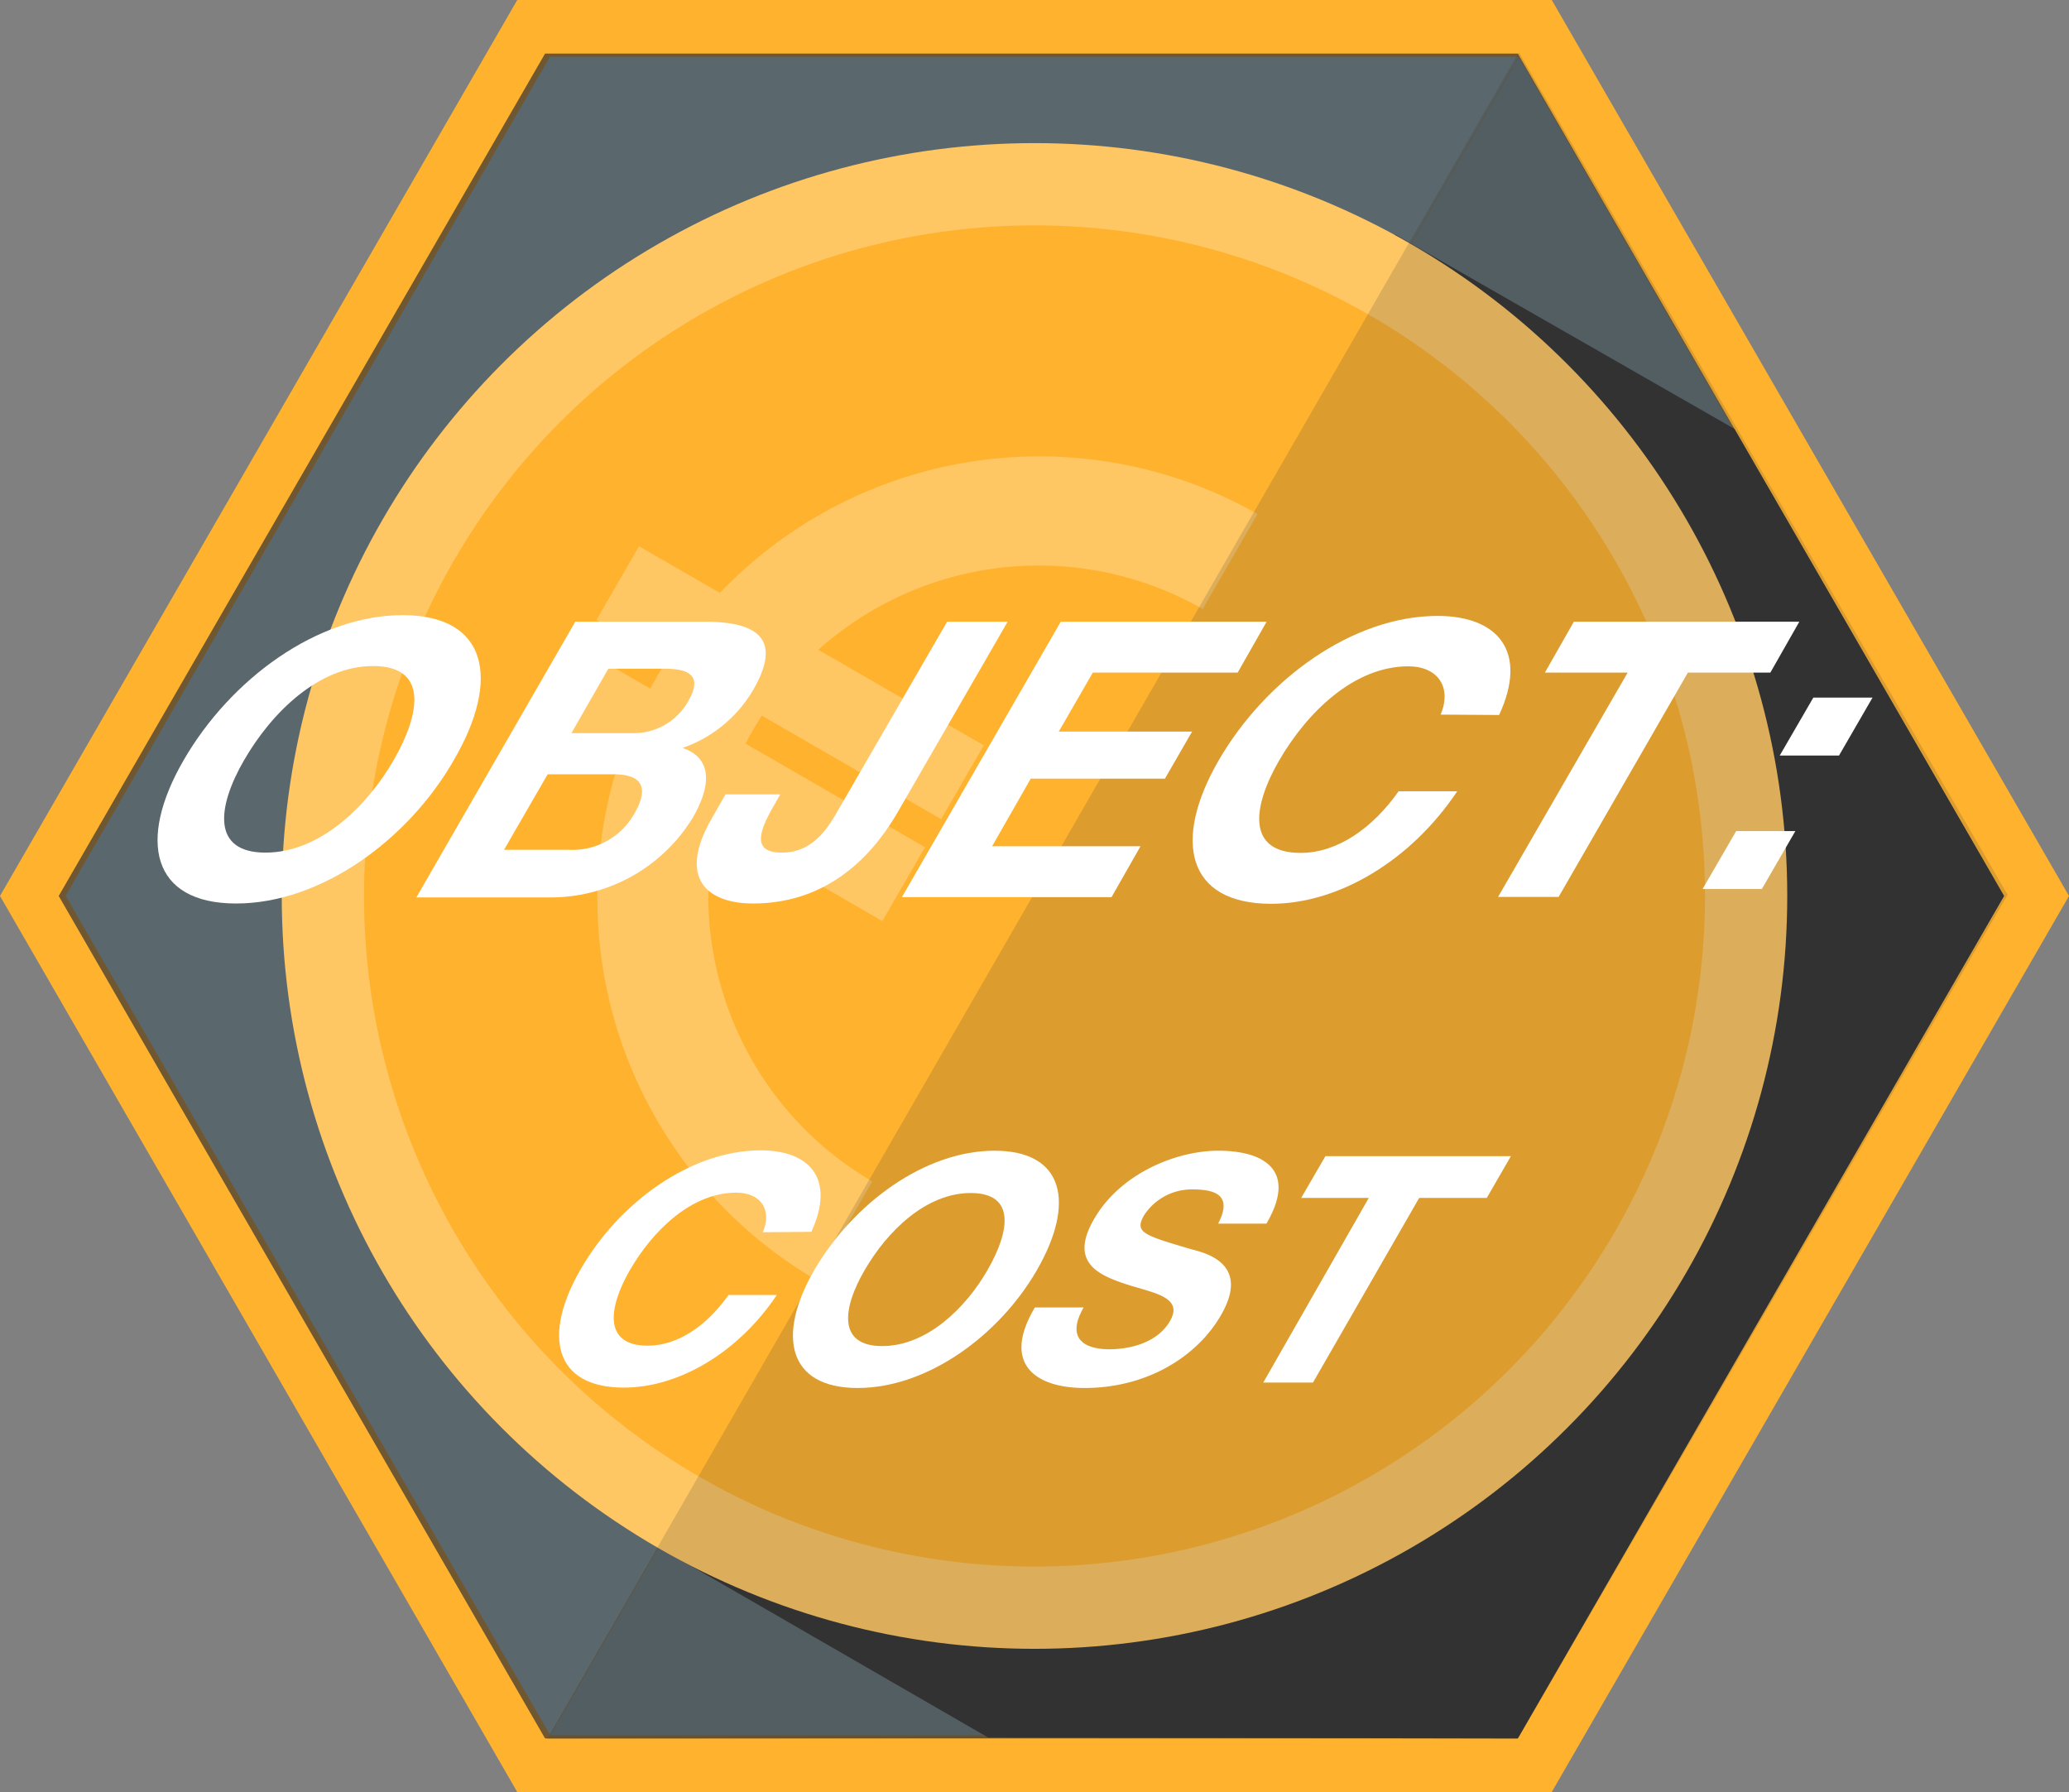 <?xml version="1.0" encoding="UTF-8"?>
<svg xmlns="http://www.w3.org/2000/svg" viewBox="0 0 214.28 185.57">
  <rect x="0" y="0" width="214.28" height="185.57" fill="#808080" stroke="none"/>
  <defs>
    <style>.cls-1{fill:#ffb22e;}.cls-2{fill:#b9e4f7;}.cls-3,.cls-4,.cls-6{fill:#323333;}.cls-3{opacity:0.7;}.cls-5{fill:#ffc664;}.cls-6{opacity:0.17;}.cls-7{fill:#fff;}</style>
  </defs>
  <g id="Ebene_2" data-name="Ebene 2">
    <g id="Ebene_1-2" data-name="Ebene 1">
      <polygon class="cls-1" points="160.71 0 53.57 0 0 92.78 53.57 185.57 160.71 185.57 214.28 92.78 160.71 0"></polygon>
      <polyline class="cls-2" points="56.99 179.69 157.31 179.69 207.47 92.81 157.31 5.93"></polyline>
      <polygon class="cls-2" points="157.29 5.88 56.96 5.88 6.8 92.76 56.96 179.64 157.29 5.88"></polygon>
      <polygon class="cls-3" points="157.19 5.55 56.45 5.55 6.08 92.78 56.45 180.02 157.19 180.02 207.55 92.78 157.19 5.55"></polygon>
      <polygon class="cls-4" points="157.19 180.02 207.55 92.78 179.63 44.41 144.49 24.29 66.49 159.23 102.33 179.92 157.19 180.02"></polygon>
      <circle class="cls-5" cx="107.14" cy="92.78" r="77.96"></circle>
      <circle class="cls-1" cx="107.14" cy="92.78" r="69.44"></circle>
      <path class="cls-5" d="M90.34,122.34a34.22,34.22,0,0,1,34.22-59.27l5.68-9.84-.14-.08a45.77,45.77,0,0,0-45.77,79.27l.14.08Z"></path>
      <rect class="cls-5" x="61.21" y="66.28" width="41.23" height="8.83" transform="translate(46.31 -31.44) rotate(30)"></rect>
      <rect class="cls-5" x="55.12" y="76.83" width="41.23" height="8.83" transform="translate(50.77 -26.98) rotate(30)"></rect>
      <polygon class="cls-6" points="207.92 92.66 157.33 179.86 56.66 180.08 157.3 5.41 207.92 92.66"></polygon>
      <path class="cls-7" d="M41.69,63.7c8.78,0,10.21,6.59,5.32,15C42.26,87,33.23,93.56,24.45,93.56S14.24,87,19,78.75C23.88,70.29,32.91,63.7,41.69,63.7ZM27.49,88.29c5.63,0,10.51-4.79,13.26-9.54,2.88-5,3.53-9.78-2.1-9.78s-10.51,4.79-13.39,9.78C22.52,83.5,21.87,88.29,27.49,88.29Z"></path>
      <path class="cls-7" d="M59.58,64.38H73c5.43,0,8.08,1.76,5,7.07a13.65,13.65,0,0,1-7.31,6c2.94,1,3.11,3.67,1.06,7.22a17.24,17.24,0,0,1-14.83,8.26H43.12Zm-.4,11.54h6.35a6.47,6.47,0,0,0,5.79-3.39c1.54-2.68-.19-3.28-2.42-3.28H63ZM52.2,88h6.71a7.35,7.35,0,0,0,6.79-3.75c1.68-2.91.56-4.07-2.16-4.07H56.72Z"></path>
      <path class="cls-7" d="M93.09,83.9C91,87.57,86.51,93.56,78,93.56c-4.75,0-7.88-2.59-4.28-8.82l1.42-2.48h5.67l-.73,1.28c-1.6,2.76-2.07,4.75.88,4.75,3.32,0,4.84-2.63,6-4.67L98.09,64.38h6.27Z"></path>
      <path class="cls-7" d="M109.86,64.38h21.32l-3,5.27h-15l-3.53,6.11h13.81l-2.81,4.87H106.75l-4,7h15.37l-3,5.27H93.41Z"></path>
      <path class="cls-7" d="M149.2,74c1.19-2.83-.28-5-3.35-5-5.63,0-10.51,4.79-13.39,9.78-2.74,4.75-3.39,9.54,2.24,9.54,3.83,0,7.48-2.59,10.15-6.38h6.07c-4.77,7.14-12.24,11.65-19.27,11.65-8.78,0-10.2-6.58-5.46-14.81,4.89-8.46,13.92-15,22.7-15,6.23,0,9.42,3.68,6.37,10.26Z"></path>
      <path class="cls-7" d="M168.57,69.65H160l3-5.27h23.35l-3,5.27h-8.54L161.42,92.88h-6.27Z"></path>
      <path class="cls-7" d="M79,127.6c1-2.33-.22-4.1-2.75-4.1-4.63,0-8.65,3.94-11,8-2.26,3.91-2.79,7.85,1.84,7.85,3.15,0,6.16-2.13,8.36-5.25h5c-3.92,5.88-10.07,9.59-15.85,9.59-7.23,0-8.4-5.42-4.5-12.19,4-7,11.46-12.38,18.68-12.38,5.13,0,7.75,3,5.25,8.44Z"></path>
      <path class="cls-7" d="M103,119.16c7.23,0,8.4,5.42,4.38,12.38-3.91,6.77-11.34,12.19-18.56,12.19s-8.41-5.42-4.5-12.19C88.38,124.58,95.81,119.16,103,119.16ZM91.36,139.39c4.63,0,8.65-3.94,10.9-7.85,2.37-4.1,2.91-8-1.72-8s-8.65,3.94-11,8C87.26,135.45,86.73,139.39,91.36,139.39Z"></path>
      <path class="cls-7" d="M112.23,135.39c-1.8,3.12-.07,4.33,2.69,4.33,1.8,0,4.86-.52,6.25-2.92,1.48-2.56-1.86-2.92-4.73-3.88s-5.65-2.33-3.14-6.67c2.78-4.82,8.63-7.09,12.86-7.09,4.9,0,8.17,2.13,5,7.55h-5c1.45-2.79-.08-3.54-2.58-3.54a5.88,5.88,0,0,0-5.08,2.66c-1.05,1.8-.08,2.07,4.94,3.55,1.52.39,6.08,1.54,3,6.83-2.48,4.3-7.69,7.52-14.1,7.52-5.19,0-8.6-2.56-5.16-8.34Z"></path>
      <path class="cls-7" d="M141.76,124.05h-7l2.51-4.33h19.21l-2.5,4.33h-7l-11,19.12h-5.15Z"></path>
      <path class="cls-7" d="M190.46,78.24h-6.14l3.48-6h6.13Zm-10.65,7.82h6.13l-3.47,6h-6.14Z"></path>
    </g>
  </g>
</svg>

